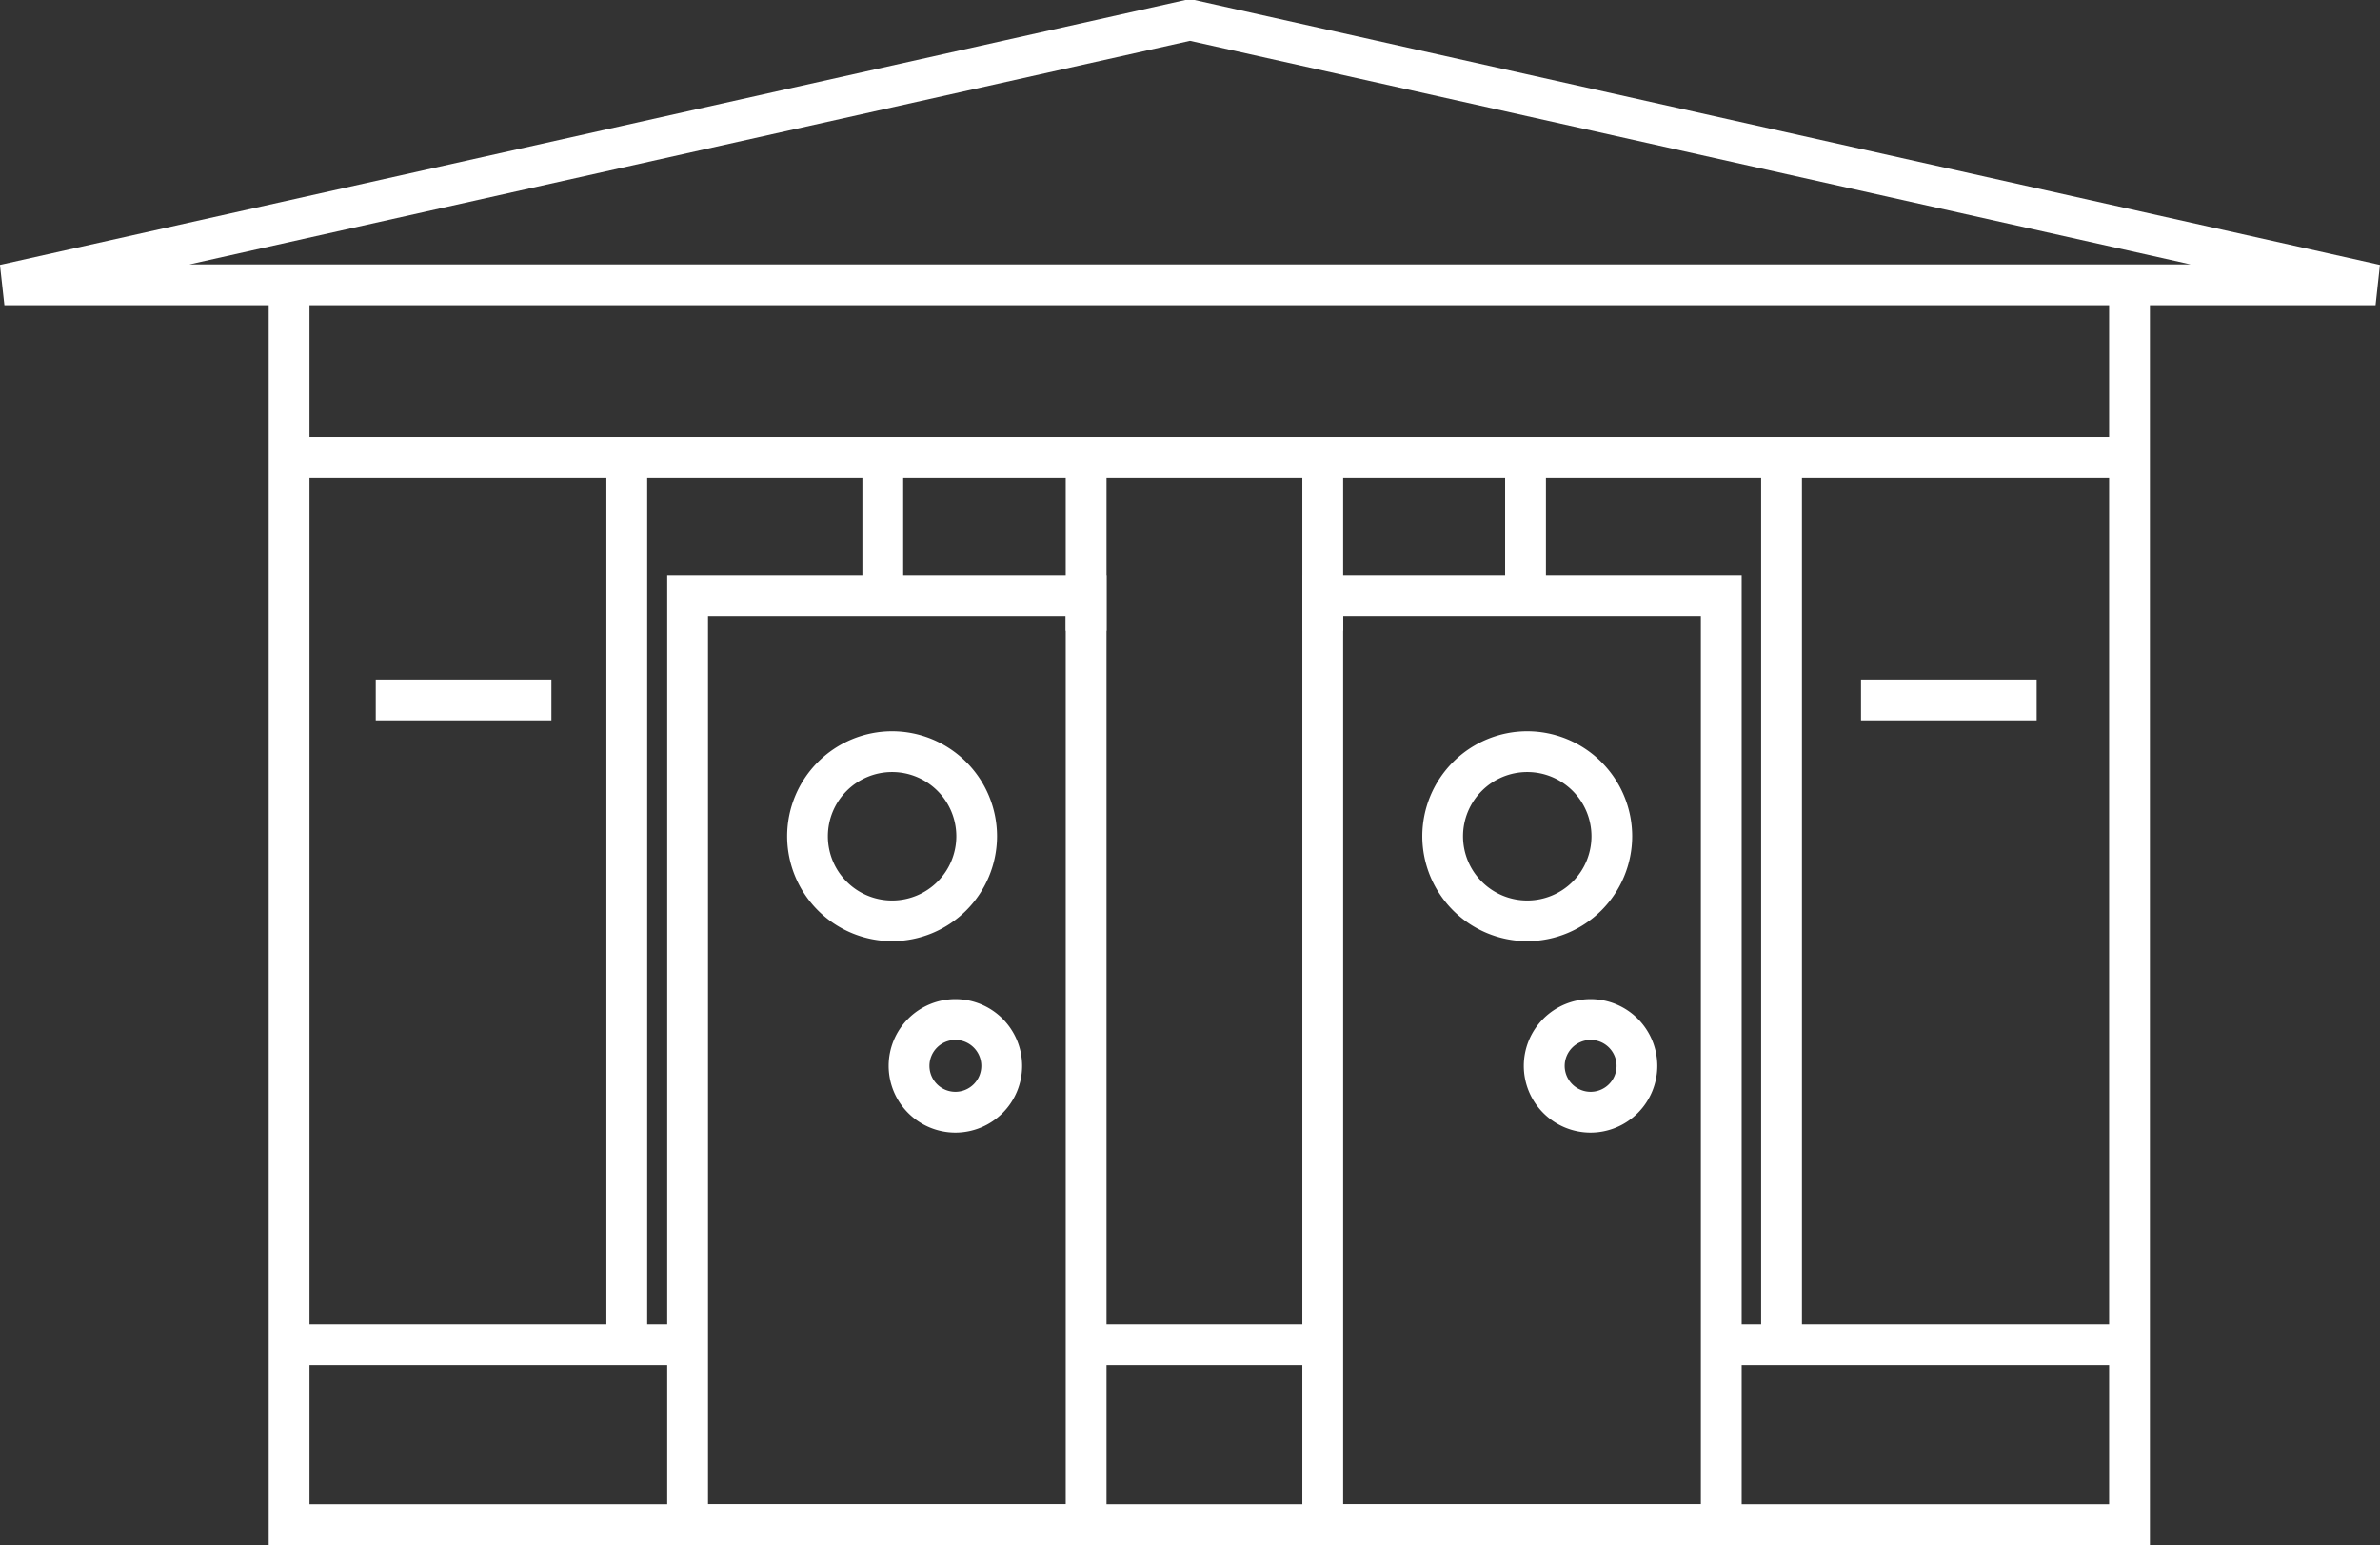 <svg xmlns="http://www.w3.org/2000/svg" width="118.584" height="76.989" viewBox="0 0 118.584 76.989">
  <rect x="0" y="0" width="118.584" height="76.989" fill="#333333" stroke="none"/>
  <g id="icon-modular-restrooms" transform="translate(236.32 -228.786)">
    <path id="Path_27" data-name="Path 27" d="M-116.245,319.987h-93.732v-62.2h2.033v60.167h89.666V257.787h2.033Z" transform="translate(-12.955 -14.212)" fill="#fff"/>
    <g id="Group_8" data-name="Group 8" transform="translate(-203.076 257.451)">
      <path id="Path_28" data-name="Path 28" d="M-145.876,333.295a3.329,3.329,0,0,1-3.325-3.325,3.329,3.329,0,0,1,3.325-3.326,3.33,3.33,0,0,1,3.326,3.326A3.329,3.329,0,0,1-145.876,333.295Zm0-4.618a1.294,1.294,0,0,0-1.292,1.293,1.294,1.294,0,0,0,1.292,1.292,1.294,1.294,0,0,0,1.293-1.292A1.294,1.294,0,0,0-145.876,328.677Z" transform="translate(160.234 -305.524)" fill="#fff"/>
      <path id="Path_29" data-name="Path 29" d="M-149.021,333.413H-170.91V285.088h21.889Zm-19.856-2.033h17.823V287.121h-17.823Z" transform="translate(170.91 -285.088)" fill="#fff"/>
      <path id="Path_30" data-name="Path 30" d="M-153.922,310.839a5.235,5.235,0,0,1-5.229-5.229,5.235,5.235,0,0,1,5.229-5.229,5.235,5.235,0,0,1,5.229,5.229A5.235,5.235,0,0,1-153.922,310.839Zm0-8.426a3.2,3.2,0,0,0-3.2,3.2,3.2,3.2,0,0,0,3.2,3.2,3.2,3.2,0,0,0,3.2-3.2A3.2,3.2,0,0,0-153.922,302.413Z" transform="translate(165.127 -292.608)" fill="#fff"/>
    </g>
    <g id="Group_9" data-name="Group 9" transform="translate(-171.43 257.451)">
      <path id="Path_31" data-name="Path 31" d="M-83.611,333.295a3.329,3.329,0,0,1-3.326-3.325,3.33,3.33,0,0,1,3.326-3.326,3.33,3.33,0,0,1,3.326,3.326A3.329,3.329,0,0,1-83.611,333.295Zm0-4.618A1.3,1.3,0,0,0-84.9,329.97a1.294,1.294,0,0,0,1.293,1.292,1.294,1.294,0,0,0,1.293-1.292A1.294,1.294,0,0,0-83.611,328.677Z" transform="translate(97.97 -305.524)" fill="#fff"/>
      <path id="Path_32" data-name="Path 32" d="M-86.756,333.413h-21.889V285.088h21.889Zm-19.856-2.033h17.823V287.121h-17.823Z" transform="translate(108.645 -285.088)" fill="#fff"/>
      <path id="Path_33" data-name="Path 33" d="M-91.657,310.839a5.235,5.235,0,0,1-5.229-5.229,5.235,5.235,0,0,1,5.229-5.229,5.235,5.235,0,0,1,5.229,5.229A5.235,5.235,0,0,1-91.657,310.839Zm0-8.426a3.2,3.2,0,0,0-3.2,3.2,3.2,3.2,0,0,0,3.2,3.2,3.2,3.2,0,0,0,3.2-3.2A3.2,3.2,0,0,0-91.657,302.413Z" transform="translate(102.862 -292.608)" fill="#fff"/>
    </g>
    <rect id="Rectangle_45" data-name="Rectangle 45" width="2.033" height="44.215" transform="translate(-206.107 251.611)" fill="#fff"/>
    <rect id="Rectangle_46" data-name="Rectangle 46" width="2.033" height="6.856" transform="translate(-193.351 251.577)" fill="#fff"/>
    <rect id="Rectangle_47" data-name="Rectangle 47" width="2.033" height="8.645" transform="translate(-183.22 251.577)" fill="#fff"/>
    <rect id="Rectangle_48" data-name="Rectangle 48" width="2.033" height="8.645" transform="translate(-171.43 251.577)" fill="#fff"/>
    <rect id="Rectangle_49" data-name="Rectangle 49" width="2.033" height="6.856" transform="translate(-161.327 251.577)" fill="#fff"/>
    <rect id="Rectangle_50" data-name="Rectangle 50" width="2.033" height="44.216" transform="translate(-148.571 251.61)" fill="#fff"/>
    <rect id="Rectangle_51" data-name="Rectangle 51" width="20.628" height="2.033" transform="translate(-150.843 294.779)" fill="#fff"/>
    <rect id="Rectangle_52" data-name="Rectangle 52" width="11.79" height="2.033" transform="translate(-182.204 294.779)" fill="#fff"/>
    <rect id="Rectangle_53" data-name="Rectangle 53" width="18.906" height="2.033" transform="translate(-221.915 294.779)" fill="#fff"/>
    <rect id="Rectangle_54" data-name="Rectangle 54" width="92.354" height="2.033" transform="translate(-221.915 250.559)" fill="#fff"/>
    <rect id="Rectangle_55" data-name="Rectangle 55" width="8.752" height="2.033" transform="translate(-217.598 262.648)" fill="#fff"/>
    <rect id="Rectangle_56" data-name="Rectangle 56" width="8.752" height="2.033" transform="translate(-143.595 262.648)" fill="#fff"/>
    <path id="Path_34" data-name="Path 34" d="M-117.957,243.994H-236.1l-.222-2.009,59.07-13.2h.443l59.071,13.2Zm-108.931-2.033h99.72l-49.86-11.141Z" fill="#fff"/>
  </g>
</svg>
